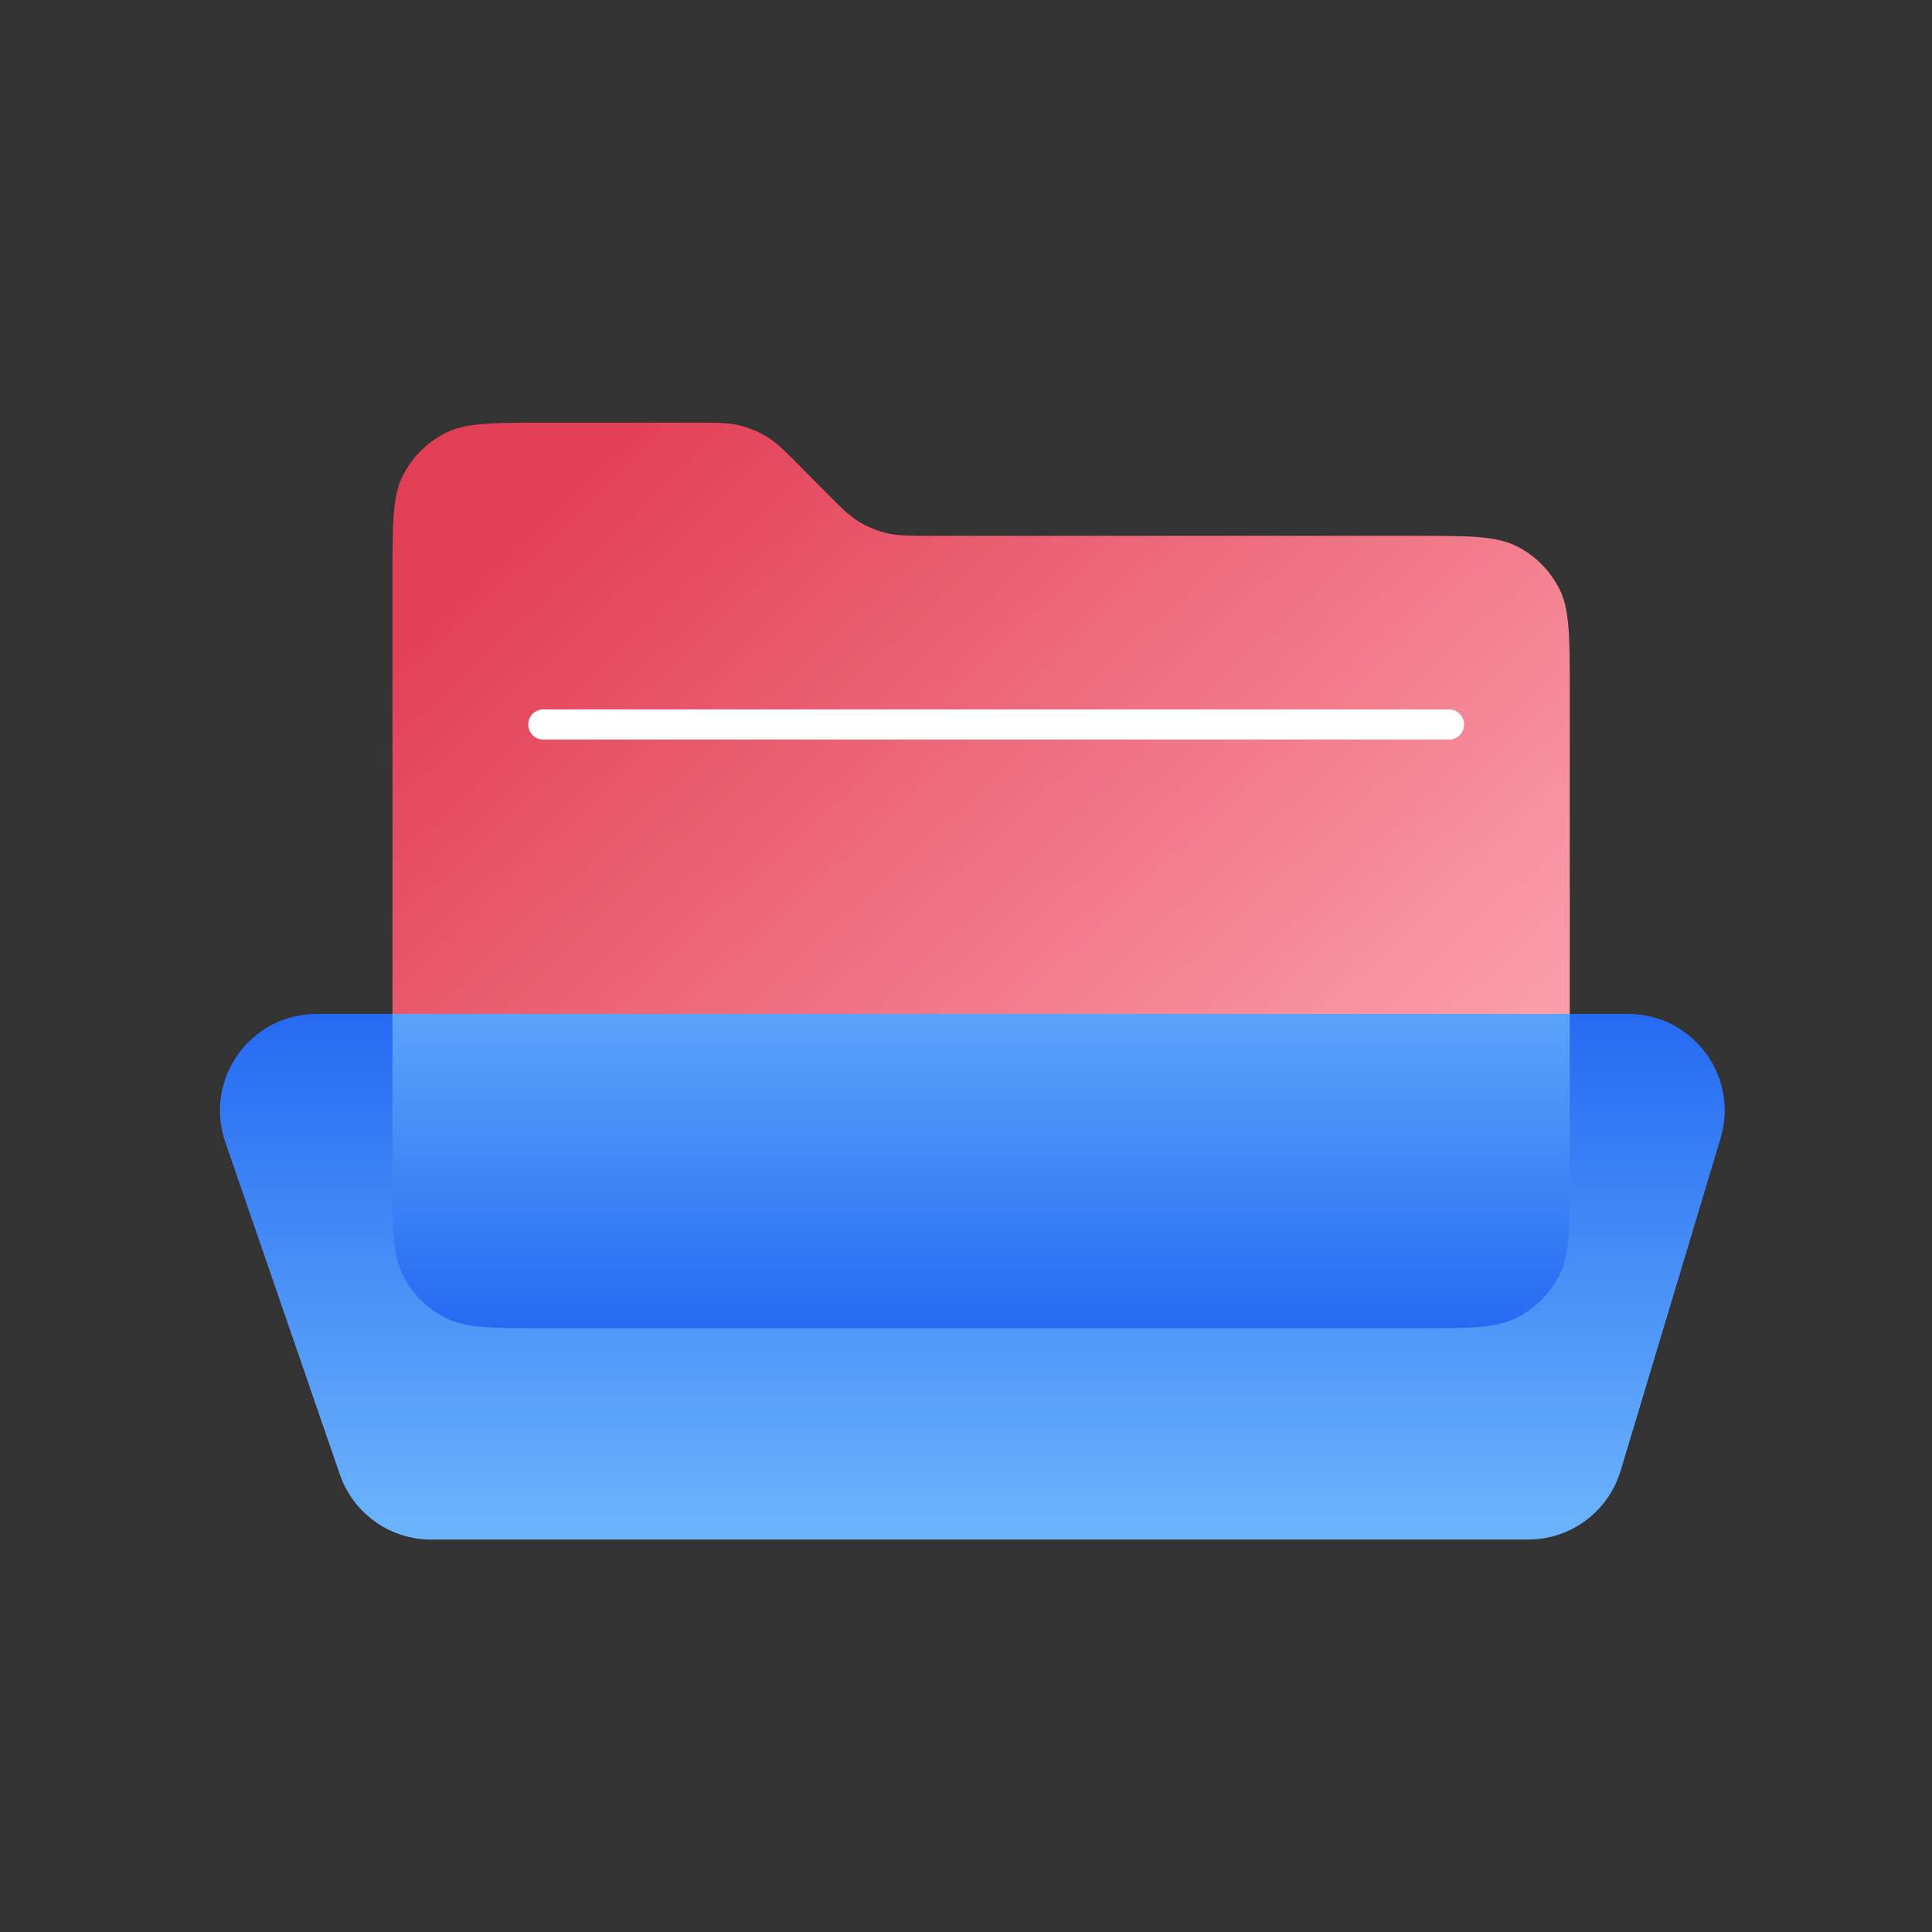 <svg xmlns="http://www.w3.org/2000/svg" width="64" height="64" viewBox="0 0 64 64" fill="none"><rect x="0" y="0" width="64" height="64" fill="#333333" stroke="none"/><path d="M13 19.12C13 17.328 13 16.432 13.349 15.747C13.656 15.145 14.145 14.656 14.747 14.349C15.432 14 16.328 14 18.12 14H22.936C23.724 14 24.118 14 24.488 14.089C24.817 14.169 25.131 14.3 25.418 14.477C25.742 14.677 26.02 14.957 26.574 15.517L27.283 16.233C27.838 16.793 28.115 17.073 28.439 17.273C28.727 17.45 29.04 17.581 29.369 17.66C29.739 17.75 30.133 17.75 30.921 17.75H46.88C48.672 17.75 49.568 17.75 50.253 18.099C50.855 18.406 51.344 18.895 51.651 19.497C52 20.182 52 21.078 52 22.87V38.88C52 40.672 52 41.568 51.651 42.253C51.344 42.855 50.855 43.344 50.253 43.651C49.568 44 48.672 44 46.88 44H18.12C16.328 44 15.432 44 14.747 43.651C14.145 43.344 13.656 42.855 13.349 42.253C13 41.568 13 40.672 13 38.88V19.12Z" fill="url(#paint0_linear_606_47907)"></path><path d="M7.462 37.831C6.746 35.753 8.29 33.588 10.487 33.588H53.932C56.076 33.588 57.614 35.656 56.996 37.709L53.685 48.721C53.278 50.074 52.033 51 50.621 51H14.282C12.916 51 11.701 50.133 11.257 48.842L7.462 37.831Z" fill="url(#paint1_linear_606_47907)"></path><path fill-rule="evenodd" clip-rule="evenodd" d="M52 33.588V38.88C52 40.672 52 41.568 51.651 42.253C51.344 42.855 50.855 43.344 50.253 43.651C49.568 44 48.672 44 46.88 44H18.12C16.328 44 15.432 44 14.747 43.651C14.145 43.344 13.656 42.855 13.349 42.253C13 41.568 13 40.672 13 38.88V33.588H52Z" fill="url(#paint2_linear_606_47907)"></path><path d="M48 24L18 24" stroke="white" stroke-linecap="round"></path><defs><linearGradient id="paint0_linear_606_47907" x1="19.964" y1="14.714" x2="43.58" y2="39.833" gradientUnits="userSpaceOnUse"><stop stop-color="#E23F56"></stop><stop offset="1" stop-color="#FA9CAA"></stop></linearGradient><linearGradient id="paint1_linear_606_47907" x1="32.118" y1="33.588" x2="32.118" y2="51" gradientUnits="userSpaceOnUse"><stop stop-color="#256AF2"></stop><stop offset="1" stop-color="#6CB5FC"></stop></linearGradient><linearGradient id="paint2_linear_606_47907" x1="29" y1="44" x2="29" y2="30.385" gradientUnits="userSpaceOnUse"><stop stop-color="#256AF2"></stop><stop offset="1" stop-color="#6CB5FC"></stop></linearGradient></defs></svg>
